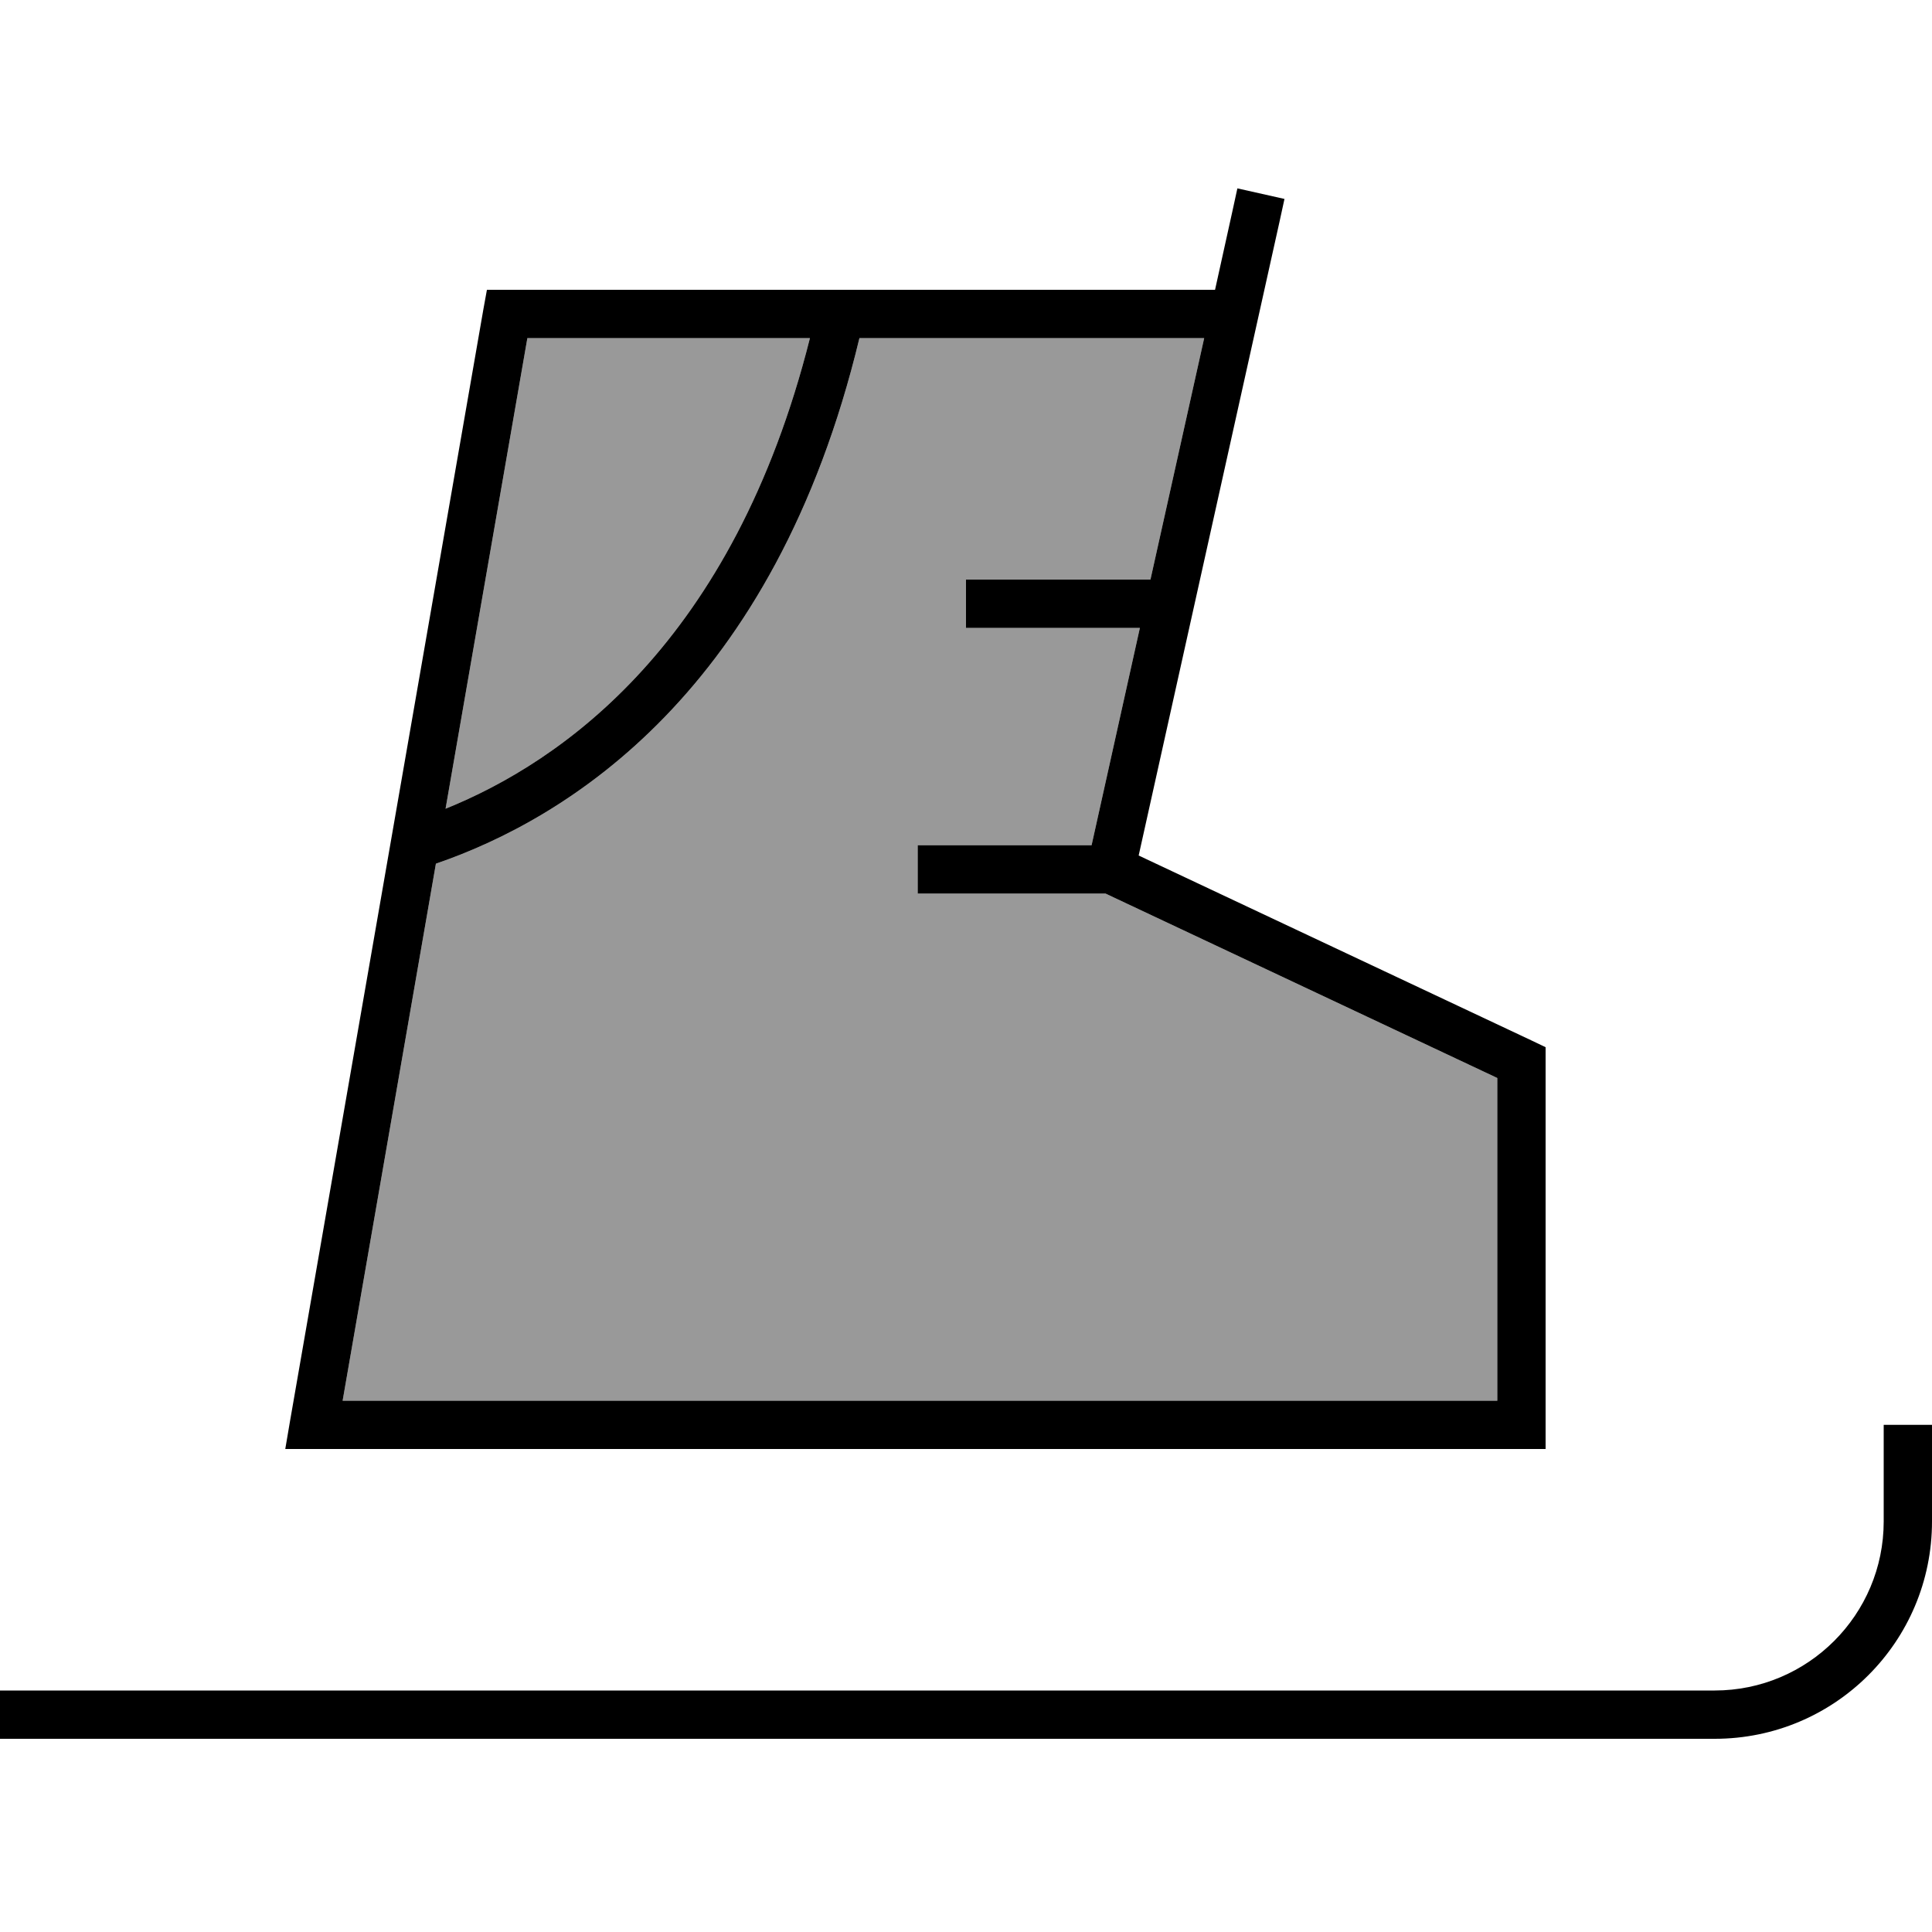<svg xmlns="http://www.w3.org/2000/svg" viewBox="0 0 640 640"><!--! Font Awesome Pro 7.1.0 by @fontawesome - https://fontawesome.com License - https://fontawesome.com/license (Commercial License) Copyright 2025 Fonticons, Inc. --><path opacity=".4" fill="currentColor" d="M113.5 464L496 464L496 357.1L366.2 296L304 296L304 280L361.6 280L377.6 208L320 208L320 192L381.1 192L398.9 112L284.7 112C256.5 229.4 187.6 271.3 144.4 286.1L113.5 464zM147.6 267.9C186.2 252.3 242.9 212.9 268.3 112L174.7 112L147.6 267.9z"/><path fill="currentColor" d="M640 504C640 543.8 607.8 576 568 576L0 576L0 560L568 560C598.9 560 624 534.9 624 504L624 472L640 472L640 504zM425.5 65.9L423.8 73.7L377.2 283.4L507.4 344.7L512 346.9L512 480L94.5 480L96.1 470.6L160.1 102.6L161.3 96L402.5 96L408.2 70.2L409.9 62.4L425.5 65.9zM284.7 112C256.5 229.4 187.6 271.3 144.4 286.1L113.5 464L496 464L496 357.1L366.2 296L304 296L304 280L361.6 280L377.6 208L320 208L320 192L381.1 192L398.9 112L284.7 112zM147.6 267.9C186.2 252.3 242.9 212.9 268.3 112L174.7 112L147.6 267.9z"/></svg>